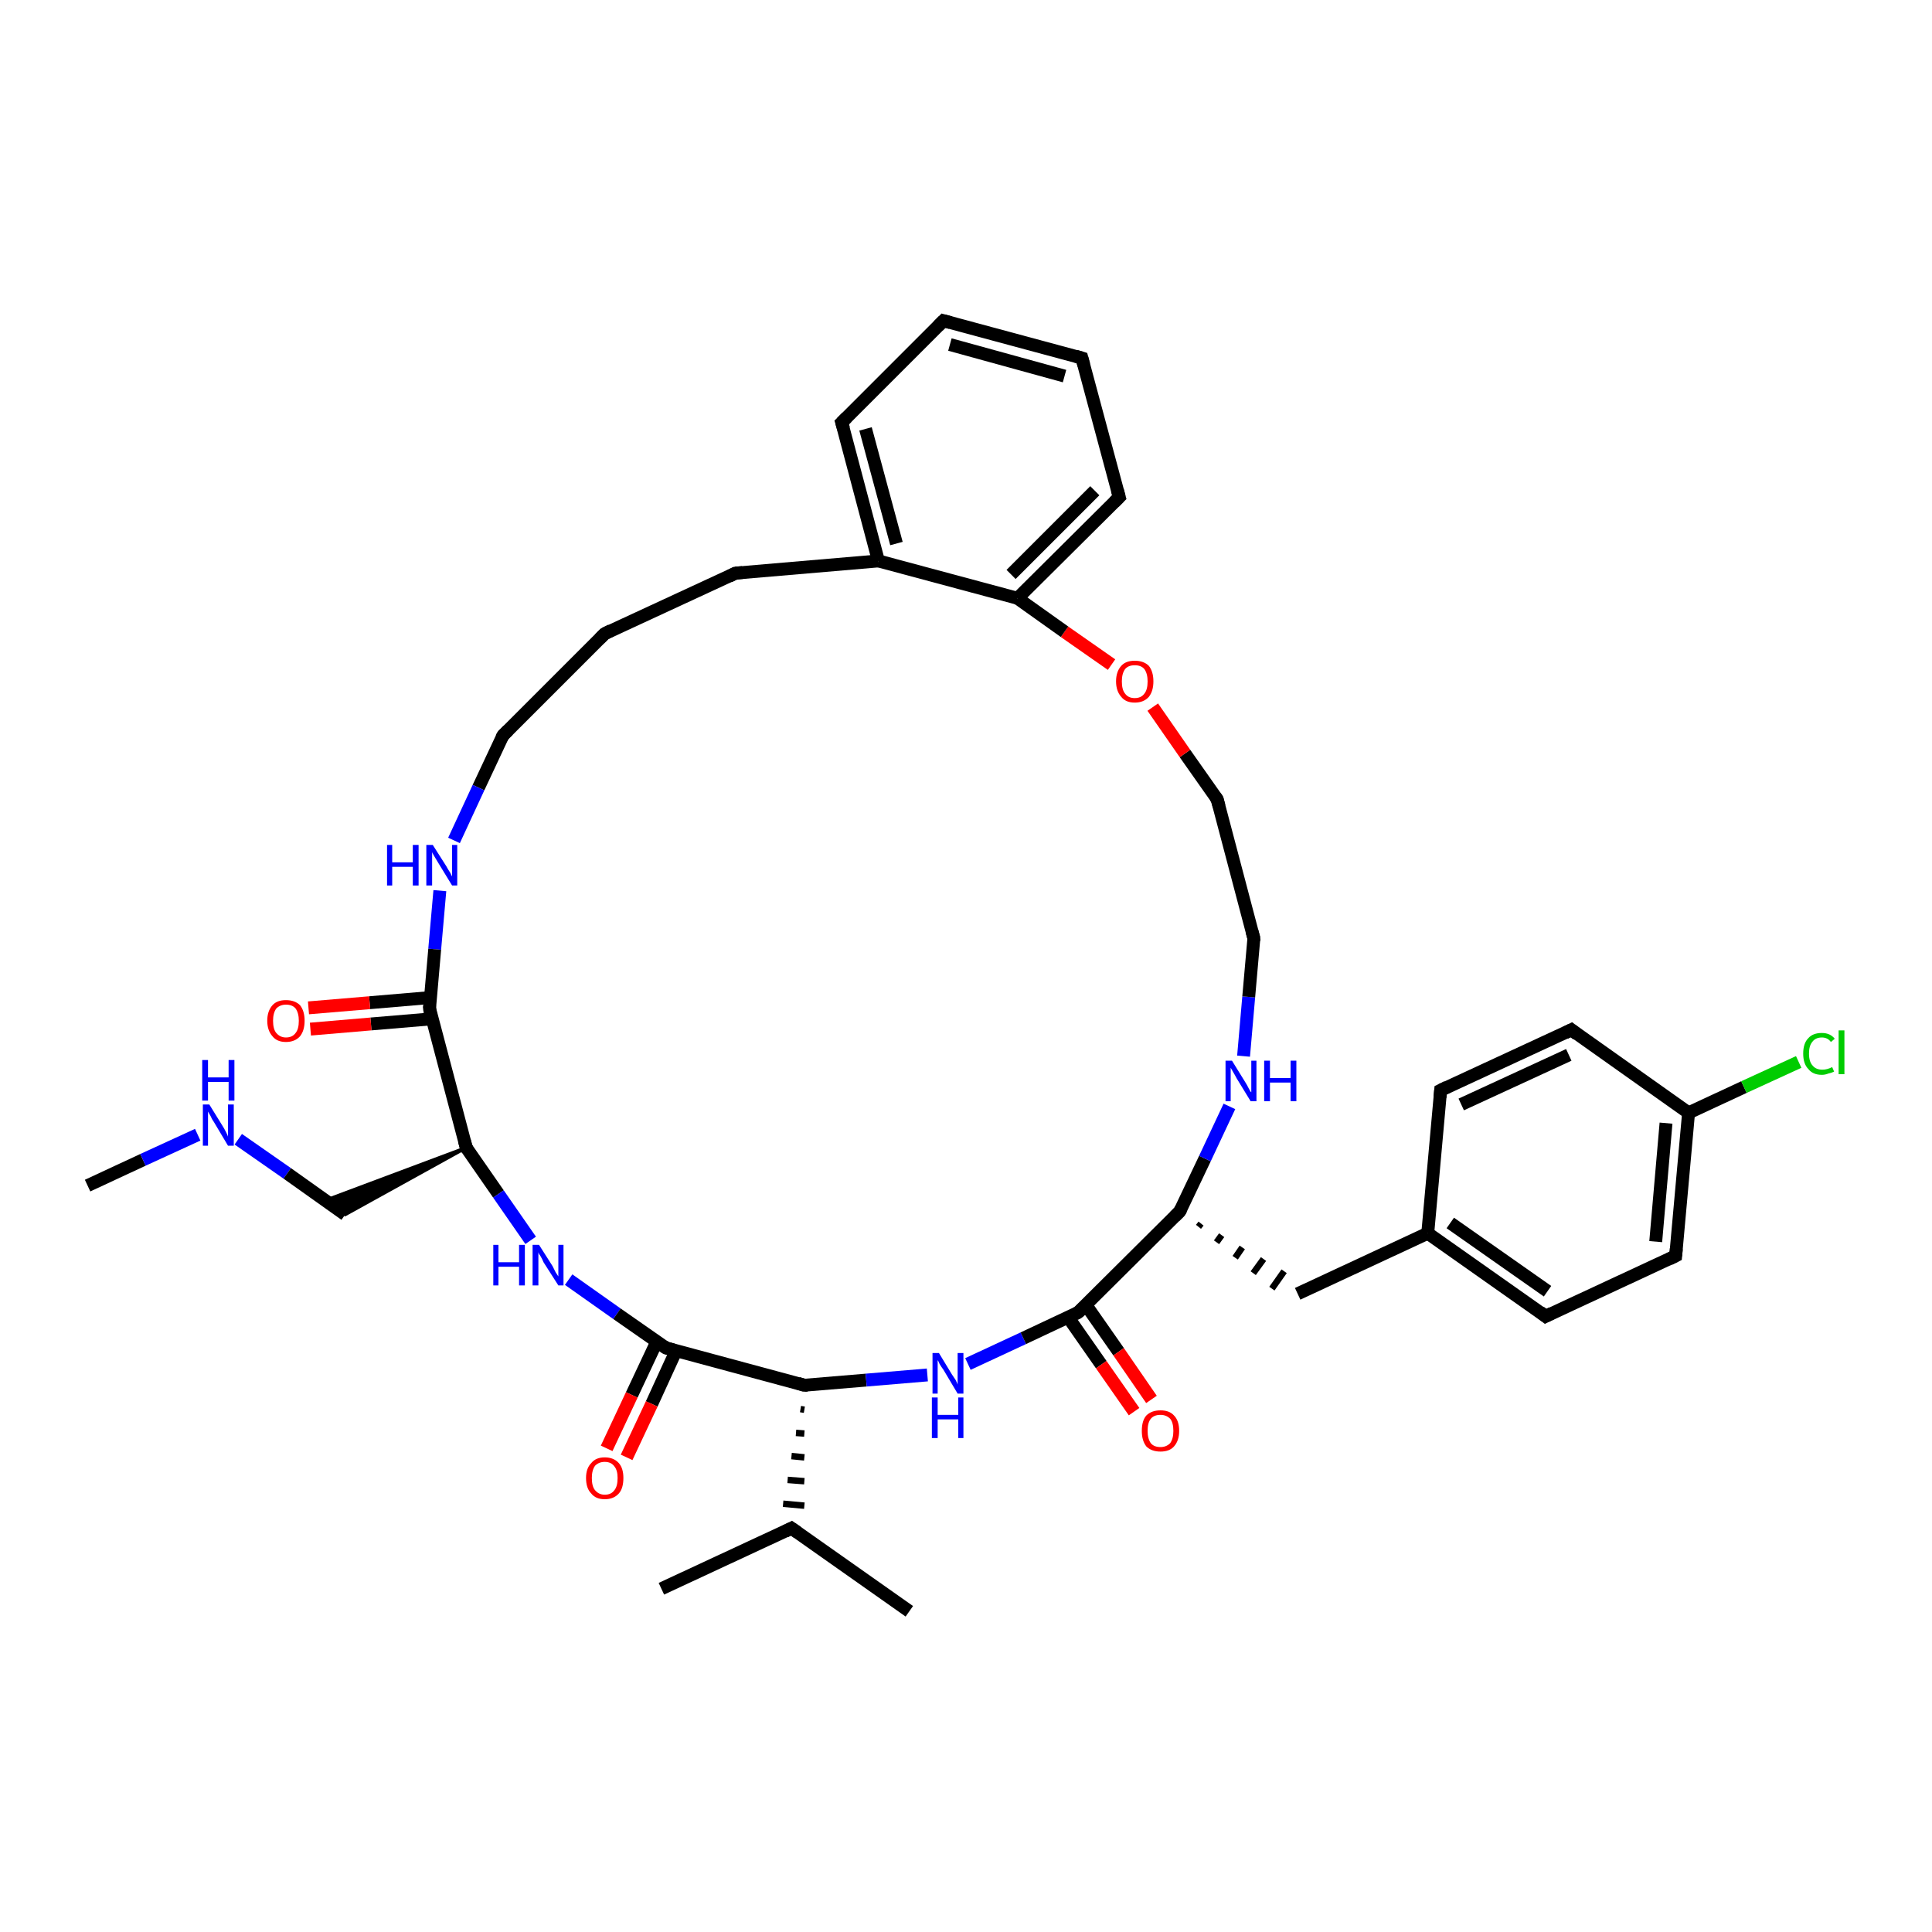 <?xml version='1.0' encoding='iso-8859-1'?>
<svg version='1.1' baseProfile='full'
              xmlns='http://www.w3.org/2000/svg'
                      xmlns:rdkit='http://www.rdkit.org/xml'
                      xmlns:xlink='http://www.w3.org/1999/xlink'
                  xml:space='preserve'
width='300px' height='300px' viewBox='0 0 300 300'>
<!-- END OF HEADER -->
<rect style='opacity:1.0;fill:#FFFFFF;stroke:none' width='300.0' height='300.0' x='0.0' y='0.0'> </rect>
<path class='bond-0 atom-0 atom-1' d='M 13.6,184.1 L 22.2,180.1' style='fill:none;fill-rule:evenodd;stroke:#000000;stroke-width:2.0px;stroke-linecap:butt;stroke-linejoin:miter;stroke-opacity:1' />
<path class='bond-0 atom-0 atom-1' d='M 22.2,180.1 L 30.7,176.2' style='fill:none;fill-rule:evenodd;stroke:#0000FF;stroke-width:2.0px;stroke-linecap:butt;stroke-linejoin:miter;stroke-opacity:1' />
<path class='bond-1 atom-1 atom-2' d='M 37.0,176.9 L 44.6,182.2' style='fill:none;fill-rule:evenodd;stroke:#0000FF;stroke-width:2.0px;stroke-linecap:butt;stroke-linejoin:miter;stroke-opacity:1' />
<path class='bond-1 atom-1 atom-2' d='M 44.6,182.2 L 53.6,188.6' style='fill:none;fill-rule:evenodd;stroke:#000000;stroke-width:2.0px;stroke-linecap:butt;stroke-linejoin:miter;stroke-opacity:1' />
<path class='bond-2 atom-3 atom-2' d='M 72.4,178.2 L 53.6,188.6 L 50.5,186.4 Z' style='fill:#000000;fill-rule:evenodd;fill-opacity:1;stroke:#000000;stroke-width:0.5px;stroke-linecap:butt;stroke-linejoin:miter;stroke-opacity:1;' />
<path class='bond-3 atom-3 atom-4' d='M 72.4,178.2 L 77.4,185.4' style='fill:none;fill-rule:evenodd;stroke:#000000;stroke-width:2.0px;stroke-linecap:butt;stroke-linejoin:miter;stroke-opacity:1' />
<path class='bond-3 atom-3 atom-4' d='M 77.4,185.4 L 82.4,192.6' style='fill:none;fill-rule:evenodd;stroke:#0000FF;stroke-width:2.0px;stroke-linecap:butt;stroke-linejoin:miter;stroke-opacity:1' />
<path class='bond-4 atom-4 atom-5' d='M 88.3,198.7 L 95.8,204.0' style='fill:none;fill-rule:evenodd;stroke:#0000FF;stroke-width:2.0px;stroke-linecap:butt;stroke-linejoin:miter;stroke-opacity:1' />
<path class='bond-4 atom-4 atom-5' d='M 95.8,204.0 L 103.4,209.3' style='fill:none;fill-rule:evenodd;stroke:#000000;stroke-width:2.0px;stroke-linecap:butt;stroke-linejoin:miter;stroke-opacity:1' />
<path class='bond-5 atom-5 atom-6' d='M 102.0,208.3 L 98.1,216.6' style='fill:none;fill-rule:evenodd;stroke:#000000;stroke-width:2.0px;stroke-linecap:butt;stroke-linejoin:miter;stroke-opacity:1' />
<path class='bond-5 atom-5 atom-6' d='M 98.1,216.6 L 94.2,224.9' style='fill:none;fill-rule:evenodd;stroke:#FF0000;stroke-width:2.0px;stroke-linecap:butt;stroke-linejoin:miter;stroke-opacity:1' />
<path class='bond-5 atom-5 atom-6' d='M 105.0,209.7 L 101.2,218.0' style='fill:none;fill-rule:evenodd;stroke:#000000;stroke-width:2.0px;stroke-linecap:butt;stroke-linejoin:miter;stroke-opacity:1' />
<path class='bond-5 atom-5 atom-6' d='M 101.2,218.0 L 97.3,226.3' style='fill:none;fill-rule:evenodd;stroke:#FF0000;stroke-width:2.0px;stroke-linecap:butt;stroke-linejoin:miter;stroke-opacity:1' />
<path class='bond-6 atom-5 atom-7' d='M 103.4,209.3 L 124.9,215.1' style='fill:none;fill-rule:evenodd;stroke:#000000;stroke-width:2.0px;stroke-linecap:butt;stroke-linejoin:miter;stroke-opacity:1' />
<path class='bond-7 atom-7 atom-8' d='M 124.9,215.1 L 134.5,214.3' style='fill:none;fill-rule:evenodd;stroke:#000000;stroke-width:2.0px;stroke-linecap:butt;stroke-linejoin:miter;stroke-opacity:1' />
<path class='bond-7 atom-7 atom-8' d='M 134.5,214.3 L 144.0,213.5' style='fill:none;fill-rule:evenodd;stroke:#0000FF;stroke-width:2.0px;stroke-linecap:butt;stroke-linejoin:miter;stroke-opacity:1' />
<path class='bond-8 atom-8 atom-9' d='M 150.3,211.8 L 158.9,207.8' style='fill:none;fill-rule:evenodd;stroke:#0000FF;stroke-width:2.0px;stroke-linecap:butt;stroke-linejoin:miter;stroke-opacity:1' />
<path class='bond-8 atom-8 atom-9' d='M 158.9,207.8 L 167.4,203.8' style='fill:none;fill-rule:evenodd;stroke:#000000;stroke-width:2.0px;stroke-linecap:butt;stroke-linejoin:miter;stroke-opacity:1' />
<path class='bond-9 atom-9 atom-10' d='M 165.9,204.6 L 171.0,211.9' style='fill:none;fill-rule:evenodd;stroke:#000000;stroke-width:2.0px;stroke-linecap:butt;stroke-linejoin:miter;stroke-opacity:1' />
<path class='bond-9 atom-9 atom-10' d='M 171.0,211.9 L 176.1,219.2' style='fill:none;fill-rule:evenodd;stroke:#FF0000;stroke-width:2.0px;stroke-linecap:butt;stroke-linejoin:miter;stroke-opacity:1' />
<path class='bond-9 atom-9 atom-10' d='M 168.6,202.6 L 173.7,209.9' style='fill:none;fill-rule:evenodd;stroke:#000000;stroke-width:2.0px;stroke-linecap:butt;stroke-linejoin:miter;stroke-opacity:1' />
<path class='bond-9 atom-9 atom-10' d='M 173.7,209.9 L 178.8,217.3' style='fill:none;fill-rule:evenodd;stroke:#FF0000;stroke-width:2.0px;stroke-linecap:butt;stroke-linejoin:miter;stroke-opacity:1' />
<path class='bond-10 atom-9 atom-11' d='M 167.4,203.8 L 183.2,188.1' style='fill:none;fill-rule:evenodd;stroke:#000000;stroke-width:2.0px;stroke-linecap:butt;stroke-linejoin:miter;stroke-opacity:1' />
<path class='bond-11 atom-11 atom-12' d='M 186.1,190.5 L 186.5,190.0' style='fill:none;fill-rule:evenodd;stroke:#000000;stroke-width:1.0px;stroke-linecap:butt;stroke-linejoin:miter;stroke-opacity:1' />
<path class='bond-11 atom-11 atom-12' d='M 188.9,192.9 L 189.7,191.8' style='fill:none;fill-rule:evenodd;stroke:#000000;stroke-width:1.0px;stroke-linecap:butt;stroke-linejoin:miter;stroke-opacity:1' />
<path class='bond-11 atom-11 atom-12' d='M 191.8,195.3 L 192.9,193.7' style='fill:none;fill-rule:evenodd;stroke:#000000;stroke-width:1.0px;stroke-linecap:butt;stroke-linejoin:miter;stroke-opacity:1' />
<path class='bond-11 atom-11 atom-12' d='M 194.6,197.7 L 196.2,195.5' style='fill:none;fill-rule:evenodd;stroke:#000000;stroke-width:1.0px;stroke-linecap:butt;stroke-linejoin:miter;stroke-opacity:1' />
<path class='bond-11 atom-11 atom-12' d='M 197.5,200.1 L 199.4,197.4' style='fill:none;fill-rule:evenodd;stroke:#000000;stroke-width:1.0px;stroke-linecap:butt;stroke-linejoin:miter;stroke-opacity:1' />
<path class='bond-12 atom-12 atom-13' d='M 201.5,200.9 L 221.7,191.5' style='fill:none;fill-rule:evenodd;stroke:#000000;stroke-width:2.0px;stroke-linecap:butt;stroke-linejoin:miter;stroke-opacity:1' />
<path class='bond-13 atom-13 atom-14' d='M 221.7,191.5 L 240.0,204.4' style='fill:none;fill-rule:evenodd;stroke:#000000;stroke-width:2.0px;stroke-linecap:butt;stroke-linejoin:miter;stroke-opacity:1' />
<path class='bond-13 atom-13 atom-14' d='M 225.2,189.9 L 240.3,200.5' style='fill:none;fill-rule:evenodd;stroke:#000000;stroke-width:2.0px;stroke-linecap:butt;stroke-linejoin:miter;stroke-opacity:1' />
<path class='bond-14 atom-14 atom-15' d='M 240.0,204.4 L 260.2,195.0' style='fill:none;fill-rule:evenodd;stroke:#000000;stroke-width:2.0px;stroke-linecap:butt;stroke-linejoin:miter;stroke-opacity:1' />
<path class='bond-15 atom-15 atom-16' d='M 260.2,195.0 L 262.2,172.8' style='fill:none;fill-rule:evenodd;stroke:#000000;stroke-width:2.0px;stroke-linecap:butt;stroke-linejoin:miter;stroke-opacity:1' />
<path class='bond-15 atom-15 atom-16' d='M 257.1,192.8 L 258.7,174.4' style='fill:none;fill-rule:evenodd;stroke:#000000;stroke-width:2.0px;stroke-linecap:butt;stroke-linejoin:miter;stroke-opacity:1' />
<path class='bond-16 atom-16 atom-17' d='M 262.2,172.8 L 270.8,168.8' style='fill:none;fill-rule:evenodd;stroke:#000000;stroke-width:2.0px;stroke-linecap:butt;stroke-linejoin:miter;stroke-opacity:1' />
<path class='bond-16 atom-16 atom-17' d='M 270.8,168.8 L 279.3,164.9' style='fill:none;fill-rule:evenodd;stroke:#00CC00;stroke-width:2.0px;stroke-linecap:butt;stroke-linejoin:miter;stroke-opacity:1' />
<path class='bond-17 atom-16 atom-18' d='M 262.2,172.8 L 244.0,159.9' style='fill:none;fill-rule:evenodd;stroke:#000000;stroke-width:2.0px;stroke-linecap:butt;stroke-linejoin:miter;stroke-opacity:1' />
<path class='bond-18 atom-18 atom-19' d='M 244.0,159.9 L 223.7,169.3' style='fill:none;fill-rule:evenodd;stroke:#000000;stroke-width:2.0px;stroke-linecap:butt;stroke-linejoin:miter;stroke-opacity:1' />
<path class='bond-18 atom-18 atom-19' d='M 243.6,163.8 L 226.9,171.5' style='fill:none;fill-rule:evenodd;stroke:#000000;stroke-width:2.0px;stroke-linecap:butt;stroke-linejoin:miter;stroke-opacity:1' />
<path class='bond-19 atom-11 atom-20' d='M 183.2,188.1 L 187.1,179.9' style='fill:none;fill-rule:evenodd;stroke:#000000;stroke-width:2.0px;stroke-linecap:butt;stroke-linejoin:miter;stroke-opacity:1' />
<path class='bond-19 atom-11 atom-20' d='M 187.1,179.9 L 190.9,171.8' style='fill:none;fill-rule:evenodd;stroke:#0000FF;stroke-width:2.0px;stroke-linecap:butt;stroke-linejoin:miter;stroke-opacity:1' />
<path class='bond-20 atom-20 atom-21' d='M 193.1,164.0 L 193.9,154.8' style='fill:none;fill-rule:evenodd;stroke:#0000FF;stroke-width:2.0px;stroke-linecap:butt;stroke-linejoin:miter;stroke-opacity:1' />
<path class='bond-20 atom-20 atom-21' d='M 193.9,154.8 L 194.7,145.7' style='fill:none;fill-rule:evenodd;stroke:#000000;stroke-width:2.0px;stroke-linecap:butt;stroke-linejoin:miter;stroke-opacity:1' />
<path class='bond-21 atom-21 atom-22' d='M 194.7,145.7 L 189.0,124.1' style='fill:none;fill-rule:evenodd;stroke:#000000;stroke-width:2.0px;stroke-linecap:butt;stroke-linejoin:miter;stroke-opacity:1' />
<path class='bond-22 atom-22 atom-23' d='M 189.0,124.1 L 184.0,117.0' style='fill:none;fill-rule:evenodd;stroke:#000000;stroke-width:2.0px;stroke-linecap:butt;stroke-linejoin:miter;stroke-opacity:1' />
<path class='bond-22 atom-22 atom-23' d='M 184.0,117.0 L 179.0,109.8' style='fill:none;fill-rule:evenodd;stroke:#FF0000;stroke-width:2.0px;stroke-linecap:butt;stroke-linejoin:miter;stroke-opacity:1' />
<path class='bond-23 atom-23 atom-24' d='M 172.6,103.2 L 165.3,98.1' style='fill:none;fill-rule:evenodd;stroke:#FF0000;stroke-width:2.0px;stroke-linecap:butt;stroke-linejoin:miter;stroke-opacity:1' />
<path class='bond-23 atom-23 atom-24' d='M 165.3,98.1 L 158.0,92.9' style='fill:none;fill-rule:evenodd;stroke:#000000;stroke-width:2.0px;stroke-linecap:butt;stroke-linejoin:miter;stroke-opacity:1' />
<path class='bond-24 atom-24 atom-25' d='M 158.0,92.9 L 173.8,77.2' style='fill:none;fill-rule:evenodd;stroke:#000000;stroke-width:2.0px;stroke-linecap:butt;stroke-linejoin:miter;stroke-opacity:1' />
<path class='bond-24 atom-24 atom-25' d='M 157.0,89.2 L 170.0,76.2' style='fill:none;fill-rule:evenodd;stroke:#000000;stroke-width:2.0px;stroke-linecap:butt;stroke-linejoin:miter;stroke-opacity:1' />
<path class='bond-25 atom-25 atom-26' d='M 173.8,77.2 L 168.0,55.6' style='fill:none;fill-rule:evenodd;stroke:#000000;stroke-width:2.0px;stroke-linecap:butt;stroke-linejoin:miter;stroke-opacity:1' />
<path class='bond-26 atom-26 atom-27' d='M 168.0,55.6 L 146.5,49.8' style='fill:none;fill-rule:evenodd;stroke:#000000;stroke-width:2.0px;stroke-linecap:butt;stroke-linejoin:miter;stroke-opacity:1' />
<path class='bond-26 atom-26 atom-27' d='M 165.3,58.4 L 147.5,53.5' style='fill:none;fill-rule:evenodd;stroke:#000000;stroke-width:2.0px;stroke-linecap:butt;stroke-linejoin:miter;stroke-opacity:1' />
<path class='bond-27 atom-27 atom-28' d='M 146.5,49.8 L 130.7,65.6' style='fill:none;fill-rule:evenodd;stroke:#000000;stroke-width:2.0px;stroke-linecap:butt;stroke-linejoin:miter;stroke-opacity:1' />
<path class='bond-28 atom-28 atom-29' d='M 130.7,65.6 L 136.4,87.1' style='fill:none;fill-rule:evenodd;stroke:#000000;stroke-width:2.0px;stroke-linecap:butt;stroke-linejoin:miter;stroke-opacity:1' />
<path class='bond-28 atom-28 atom-29' d='M 134.4,66.6 L 139.2,84.4' style='fill:none;fill-rule:evenodd;stroke:#000000;stroke-width:2.0px;stroke-linecap:butt;stroke-linejoin:miter;stroke-opacity:1' />
<path class='bond-29 atom-29 atom-30' d='M 136.4,87.1 L 114.2,89.0' style='fill:none;fill-rule:evenodd;stroke:#000000;stroke-width:2.0px;stroke-linecap:butt;stroke-linejoin:miter;stroke-opacity:1' />
<path class='bond-30 atom-30 atom-31' d='M 114.2,89.0 L 93.9,98.4' style='fill:none;fill-rule:evenodd;stroke:#000000;stroke-width:2.0px;stroke-linecap:butt;stroke-linejoin:miter;stroke-opacity:1' />
<path class='bond-31 atom-31 atom-32' d='M 93.9,98.4 L 78.1,114.2' style='fill:none;fill-rule:evenodd;stroke:#000000;stroke-width:2.0px;stroke-linecap:butt;stroke-linejoin:miter;stroke-opacity:1' />
<path class='bond-32 atom-32 atom-33' d='M 78.1,114.2 L 74.3,122.3' style='fill:none;fill-rule:evenodd;stroke:#000000;stroke-width:2.0px;stroke-linecap:butt;stroke-linejoin:miter;stroke-opacity:1' />
<path class='bond-32 atom-32 atom-33' d='M 74.3,122.3 L 70.5,130.5' style='fill:none;fill-rule:evenodd;stroke:#0000FF;stroke-width:2.0px;stroke-linecap:butt;stroke-linejoin:miter;stroke-opacity:1' />
<path class='bond-33 atom-33 atom-34' d='M 68.3,138.3 L 67.5,147.4' style='fill:none;fill-rule:evenodd;stroke:#0000FF;stroke-width:2.0px;stroke-linecap:butt;stroke-linejoin:miter;stroke-opacity:1' />
<path class='bond-33 atom-33 atom-34' d='M 67.5,147.4 L 66.7,156.6' style='fill:none;fill-rule:evenodd;stroke:#000000;stroke-width:2.0px;stroke-linecap:butt;stroke-linejoin:miter;stroke-opacity:1' />
<path class='bond-34 atom-34 atom-35' d='M 66.8,154.9 L 57.4,155.7' style='fill:none;fill-rule:evenodd;stroke:#000000;stroke-width:2.0px;stroke-linecap:butt;stroke-linejoin:miter;stroke-opacity:1' />
<path class='bond-34 atom-34 atom-35' d='M 57.4,155.7 L 47.9,156.5' style='fill:none;fill-rule:evenodd;stroke:#FF0000;stroke-width:2.0px;stroke-linecap:butt;stroke-linejoin:miter;stroke-opacity:1' />
<path class='bond-34 atom-34 atom-35' d='M 67.1,158.2 L 57.6,159.0' style='fill:none;fill-rule:evenodd;stroke:#000000;stroke-width:2.0px;stroke-linecap:butt;stroke-linejoin:miter;stroke-opacity:1' />
<path class='bond-34 atom-34 atom-35' d='M 57.6,159.0 L 48.2,159.8' style='fill:none;fill-rule:evenodd;stroke:#FF0000;stroke-width:2.0px;stroke-linecap:butt;stroke-linejoin:miter;stroke-opacity:1' />
<path class='bond-35 atom-7 atom-36' d='M 124.3,218.8 L 124.9,218.9' style='fill:none;fill-rule:evenodd;stroke:#000000;stroke-width:1.0px;stroke-linecap:butt;stroke-linejoin:miter;stroke-opacity:1' />
<path class='bond-35 atom-7 atom-36' d='M 123.6,222.5 L 124.9,222.6' style='fill:none;fill-rule:evenodd;stroke:#000000;stroke-width:1.0px;stroke-linecap:butt;stroke-linejoin:miter;stroke-opacity:1' />
<path class='bond-35 atom-7 atom-36' d='M 122.9,226.1 L 124.9,226.3' style='fill:none;fill-rule:evenodd;stroke:#000000;stroke-width:1.0px;stroke-linecap:butt;stroke-linejoin:miter;stroke-opacity:1' />
<path class='bond-35 atom-7 atom-36' d='M 122.3,229.8 L 124.9,230.0' style='fill:none;fill-rule:evenodd;stroke:#000000;stroke-width:1.0px;stroke-linecap:butt;stroke-linejoin:miter;stroke-opacity:1' />
<path class='bond-35 atom-7 atom-36' d='M 121.6,233.5 L 124.9,233.8' style='fill:none;fill-rule:evenodd;stroke:#000000;stroke-width:1.0px;stroke-linecap:butt;stroke-linejoin:miter;stroke-opacity:1' />
<path class='bond-36 atom-36 atom-37' d='M 122.9,237.3 L 102.7,246.7' style='fill:none;fill-rule:evenodd;stroke:#000000;stroke-width:2.0px;stroke-linecap:butt;stroke-linejoin:miter;stroke-opacity:1' />
<path class='bond-37 atom-36 atom-38' d='M 122.9,237.3 L 141.2,250.2' style='fill:none;fill-rule:evenodd;stroke:#000000;stroke-width:2.0px;stroke-linecap:butt;stroke-linejoin:miter;stroke-opacity:1' />
<path class='bond-38 atom-34 atom-3' d='M 66.7,156.6 L 72.4,178.2' style='fill:none;fill-rule:evenodd;stroke:#000000;stroke-width:2.0px;stroke-linecap:butt;stroke-linejoin:miter;stroke-opacity:1' />
<path class='bond-39 atom-19 atom-13' d='M 223.7,169.3 L 221.7,191.5' style='fill:none;fill-rule:evenodd;stroke:#000000;stroke-width:2.0px;stroke-linecap:butt;stroke-linejoin:miter;stroke-opacity:1' />
<path class='bond-40 atom-29 atom-24' d='M 136.4,87.1 L 158.0,92.9' style='fill:none;fill-rule:evenodd;stroke:#000000;stroke-width:2.0px;stroke-linecap:butt;stroke-linejoin:miter;stroke-opacity:1' />
<path d='M 72.6,178.5 L 72.4,178.2 L 72.1,177.1' style='fill:none;stroke:#000000;stroke-width:2.0px;stroke-linecap:butt;stroke-linejoin:miter;stroke-opacity:1;' />
<path d='M 103.0,209.0 L 103.4,209.3 L 104.5,209.6' style='fill:none;stroke:#000000;stroke-width:2.0px;stroke-linecap:butt;stroke-linejoin:miter;stroke-opacity:1;' />
<path d='M 123.9,214.8 L 124.9,215.1 L 125.4,215.1' style='fill:none;stroke:#000000;stroke-width:2.0px;stroke-linecap:butt;stroke-linejoin:miter;stroke-opacity:1;' />
<path d='M 167.0,204.0 L 167.4,203.8 L 168.2,203.1' style='fill:none;stroke:#000000;stroke-width:2.0px;stroke-linecap:butt;stroke-linejoin:miter;stroke-opacity:1;' />
<path d='M 182.4,188.9 L 183.2,188.1 L 183.4,187.7' style='fill:none;stroke:#000000;stroke-width:2.0px;stroke-linecap:butt;stroke-linejoin:miter;stroke-opacity:1;' />
<path d='M 239.1,203.7 L 240.0,204.4 L 241.0,203.9' style='fill:none;stroke:#000000;stroke-width:2.0px;stroke-linecap:butt;stroke-linejoin:miter;stroke-opacity:1;' />
<path d='M 259.2,195.5 L 260.2,195.0 L 260.3,193.9' style='fill:none;stroke:#000000;stroke-width:2.0px;stroke-linecap:butt;stroke-linejoin:miter;stroke-opacity:1;' />
<path d='M 244.9,160.6 L 244.0,159.9 L 243.0,160.4' style='fill:none;stroke:#000000;stroke-width:2.0px;stroke-linecap:butt;stroke-linejoin:miter;stroke-opacity:1;' />
<path d='M 224.7,168.8 L 223.7,169.3 L 223.6,170.4' style='fill:none;stroke:#000000;stroke-width:2.0px;stroke-linecap:butt;stroke-linejoin:miter;stroke-opacity:1;' />
<path d='M 194.7,146.1 L 194.7,145.7 L 194.4,144.6' style='fill:none;stroke:#000000;stroke-width:2.0px;stroke-linecap:butt;stroke-linejoin:miter;stroke-opacity:1;' />
<path d='M 189.3,125.2 L 189.0,124.1 L 188.7,123.7' style='fill:none;stroke:#000000;stroke-width:2.0px;stroke-linecap:butt;stroke-linejoin:miter;stroke-opacity:1;' />
<path d='M 173.0,78.0 L 173.8,77.2 L 173.5,76.1' style='fill:none;stroke:#000000;stroke-width:2.0px;stroke-linecap:butt;stroke-linejoin:miter;stroke-opacity:1;' />
<path d='M 168.3,56.7 L 168.0,55.6 L 167.0,55.3' style='fill:none;stroke:#000000;stroke-width:2.0px;stroke-linecap:butt;stroke-linejoin:miter;stroke-opacity:1;' />
<path d='M 147.6,50.1 L 146.5,49.8 L 145.7,50.6' style='fill:none;stroke:#000000;stroke-width:2.0px;stroke-linecap:butt;stroke-linejoin:miter;stroke-opacity:1;' />
<path d='M 131.5,64.8 L 130.7,65.6 L 131.0,66.6' style='fill:none;stroke:#000000;stroke-width:2.0px;stroke-linecap:butt;stroke-linejoin:miter;stroke-opacity:1;' />
<path d='M 115.3,88.9 L 114.2,89.0 L 113.2,89.5' style='fill:none;stroke:#000000;stroke-width:2.0px;stroke-linecap:butt;stroke-linejoin:miter;stroke-opacity:1;' />
<path d='M 94.9,97.9 L 93.9,98.4 L 93.1,99.2' style='fill:none;stroke:#000000;stroke-width:2.0px;stroke-linecap:butt;stroke-linejoin:miter;stroke-opacity:1;' />
<path d='M 78.9,113.4 L 78.1,114.2 L 77.9,114.6' style='fill:none;stroke:#000000;stroke-width:2.0px;stroke-linecap:butt;stroke-linejoin:miter;stroke-opacity:1;' />
<path d='M 66.7,156.1 L 66.7,156.6 L 66.9,157.7' style='fill:none;stroke:#000000;stroke-width:2.0px;stroke-linecap:butt;stroke-linejoin:miter;stroke-opacity:1;' />
<path d='M 121.9,237.8 L 122.9,237.3 L 123.9,238.0' style='fill:none;stroke:#000000;stroke-width:2.0px;stroke-linecap:butt;stroke-linejoin:miter;stroke-opacity:1;' />
<path class='atom-1' d='M 32.5 171.5
L 34.6 174.9
Q 34.8 175.2, 35.1 175.8
Q 35.4 176.4, 35.4 176.5
L 35.4 171.5
L 36.3 171.5
L 36.3 177.9
L 35.4 177.9
L 33.2 174.2
Q 32.9 173.8, 32.7 173.3
Q 32.4 172.8, 32.3 172.6
L 32.3 177.9
L 31.5 177.9
L 31.5 171.5
L 32.5 171.5
' fill='#0000FF'/>
<path class='atom-1' d='M 31.4 164.6
L 32.3 164.6
L 32.3 167.3
L 35.5 167.3
L 35.5 164.6
L 36.4 164.6
L 36.4 170.9
L 35.5 170.9
L 35.5 168.0
L 32.3 168.0
L 32.3 170.9
L 31.4 170.9
L 31.4 164.6
' fill='#0000FF'/>
<path class='atom-4' d='M 76.6 193.3
L 77.4 193.3
L 77.4 196.0
L 80.6 196.0
L 80.6 193.3
L 81.5 193.3
L 81.5 199.6
L 80.6 199.6
L 80.6 196.7
L 77.4 196.7
L 77.4 199.6
L 76.6 199.6
L 76.6 193.3
' fill='#0000FF'/>
<path class='atom-4' d='M 83.7 193.3
L 85.8 196.6
Q 86.0 197.0, 86.3 197.6
Q 86.7 198.2, 86.7 198.2
L 86.7 193.3
L 87.5 193.3
L 87.5 199.6
L 86.7 199.6
L 84.4 196.0
Q 84.2 195.5, 83.9 195.0
Q 83.6 194.6, 83.6 194.4
L 83.6 199.6
L 82.7 199.6
L 82.7 193.3
L 83.7 193.3
' fill='#0000FF'/>
<path class='atom-6' d='M 91.0 229.5
Q 91.0 228.0, 91.8 227.2
Q 92.5 226.3, 93.9 226.3
Q 95.3 226.3, 96.1 227.2
Q 96.8 228.0, 96.8 229.5
Q 96.8 231.1, 96.1 231.9
Q 95.3 232.8, 93.9 232.8
Q 92.5 232.8, 91.8 231.9
Q 91.0 231.1, 91.0 229.5
M 93.9 232.1
Q 94.9 232.1, 95.4 231.4
Q 95.9 230.8, 95.9 229.5
Q 95.9 228.3, 95.4 227.7
Q 94.9 227.0, 93.9 227.0
Q 93.0 227.0, 92.4 227.6
Q 91.9 228.3, 91.9 229.5
Q 91.9 230.8, 92.4 231.4
Q 93.0 232.1, 93.9 232.1
' fill='#FF0000'/>
<path class='atom-8' d='M 145.8 210.1
L 147.8 213.4
Q 148.0 213.7, 148.4 214.3
Q 148.7 214.9, 148.7 215.0
L 148.7 210.1
L 149.6 210.1
L 149.6 216.4
L 148.7 216.4
L 146.5 212.7
Q 146.2 212.3, 145.9 211.8
Q 145.7 211.3, 145.6 211.2
L 145.6 216.4
L 144.8 216.4
L 144.8 210.1
L 145.8 210.1
' fill='#0000FF'/>
<path class='atom-8' d='M 144.7 217.0
L 145.6 217.0
L 145.6 219.7
L 148.8 219.7
L 148.8 217.0
L 149.6 217.0
L 149.6 223.3
L 148.8 223.3
L 148.8 220.4
L 145.6 220.4
L 145.6 223.3
L 144.7 223.3
L 144.7 217.0
' fill='#0000FF'/>
<path class='atom-10' d='M 177.3 222.2
Q 177.3 220.6, 178.0 219.8
Q 178.8 219.0, 180.2 219.0
Q 181.6 219.0, 182.3 219.8
Q 183.1 220.6, 183.1 222.2
Q 183.1 223.7, 182.3 224.6
Q 181.6 225.4, 180.2 225.4
Q 178.8 225.4, 178.0 224.6
Q 177.3 223.7, 177.3 222.2
M 180.2 224.7
Q 181.1 224.7, 181.7 224.1
Q 182.2 223.4, 182.2 222.2
Q 182.2 220.9, 181.7 220.3
Q 181.1 219.7, 180.2 219.7
Q 179.2 219.7, 178.7 220.3
Q 178.2 220.9, 178.2 222.2
Q 178.2 223.4, 178.7 224.1
Q 179.2 224.7, 180.2 224.7
' fill='#FF0000'/>
<path class='atom-17' d='M 280.0 163.6
Q 280.0 162.0, 280.8 161.2
Q 281.5 160.4, 282.9 160.4
Q 284.2 160.4, 284.9 161.3
L 284.3 161.8
Q 283.8 161.1, 282.9 161.1
Q 281.9 161.1, 281.4 161.8
Q 280.9 162.4, 280.9 163.6
Q 280.9 164.9, 281.5 165.5
Q 282.0 166.1, 283.0 166.1
Q 283.7 166.1, 284.5 165.7
L 284.8 166.4
Q 284.4 166.6, 283.9 166.7
Q 283.4 166.9, 282.9 166.9
Q 281.5 166.9, 280.8 166.0
Q 280.0 165.2, 280.0 163.6
' fill='#00CC00'/>
<path class='atom-17' d='M 285.5 160.0
L 286.4 160.0
L 286.4 166.8
L 285.5 166.8
L 285.5 160.0
' fill='#00CC00'/>
<path class='atom-20' d='M 191.3 164.7
L 193.4 168.1
Q 193.6 168.4, 193.9 169.0
Q 194.2 169.6, 194.3 169.6
L 194.3 164.7
L 195.1 164.7
L 195.1 171.0
L 194.2 171.0
L 192.0 167.4
Q 191.8 167.0, 191.5 166.5
Q 191.2 166.0, 191.1 165.8
L 191.1 171.0
L 190.3 171.0
L 190.3 164.7
L 191.3 164.7
' fill='#0000FF'/>
<path class='atom-20' d='M 196.3 164.7
L 197.2 164.7
L 197.2 167.4
L 200.4 167.4
L 200.4 164.7
L 201.3 164.7
L 201.3 171.0
L 200.4 171.0
L 200.4 168.1
L 197.2 168.1
L 197.2 171.0
L 196.3 171.0
L 196.3 164.7
' fill='#0000FF'/>
<path class='atom-23' d='M 173.3 105.8
Q 173.3 104.3, 174.1 103.4
Q 174.8 102.6, 176.2 102.6
Q 177.6 102.6, 178.4 103.4
Q 179.1 104.3, 179.1 105.8
Q 179.1 107.3, 178.4 108.2
Q 177.6 109.1, 176.2 109.1
Q 174.8 109.1, 174.1 108.2
Q 173.3 107.3, 173.3 105.8
M 176.2 108.4
Q 177.2 108.4, 177.7 107.7
Q 178.2 107.1, 178.2 105.8
Q 178.2 104.6, 177.7 103.9
Q 177.2 103.3, 176.2 103.3
Q 175.2 103.3, 174.7 103.9
Q 174.2 104.6, 174.2 105.8
Q 174.2 107.1, 174.7 107.7
Q 175.2 108.4, 176.2 108.4
' fill='#FF0000'/>
<path class='atom-33' d='M 60.1 131.2
L 60.9 131.2
L 60.9 133.9
L 64.1 133.9
L 64.1 131.2
L 65.0 131.2
L 65.0 137.5
L 64.1 137.5
L 64.1 134.6
L 60.9 134.6
L 60.9 137.5
L 60.1 137.5
L 60.1 131.2
' fill='#0000FF'/>
<path class='atom-33' d='M 67.2 131.2
L 69.3 134.5
Q 69.5 134.9, 69.9 135.5
Q 70.2 136.1, 70.2 136.1
L 70.2 131.2
L 71.0 131.2
L 71.0 137.5
L 70.2 137.5
L 68.0 133.9
Q 67.7 133.4, 67.4 132.9
Q 67.1 132.4, 67.1 132.3
L 67.1 137.5
L 66.2 137.5
L 66.2 131.2
L 67.2 131.2
' fill='#0000FF'/>
<path class='atom-35' d='M 41.5 158.5
Q 41.5 157.0, 42.3 156.1
Q 43.0 155.3, 44.4 155.3
Q 45.8 155.3, 46.6 156.1
Q 47.3 157.0, 47.3 158.5
Q 47.3 160.0, 46.6 160.9
Q 45.8 161.8, 44.4 161.8
Q 43.0 161.8, 42.3 160.9
Q 41.5 160.0, 41.5 158.5
M 44.4 161.1
Q 45.4 161.1, 45.9 160.4
Q 46.4 159.8, 46.4 158.5
Q 46.4 157.3, 45.9 156.6
Q 45.4 156.0, 44.4 156.0
Q 43.5 156.0, 42.9 156.6
Q 42.4 157.3, 42.4 158.5
Q 42.4 159.8, 42.9 160.4
Q 43.5 161.1, 44.4 161.1
' fill='#FF0000'/>
</svg>
